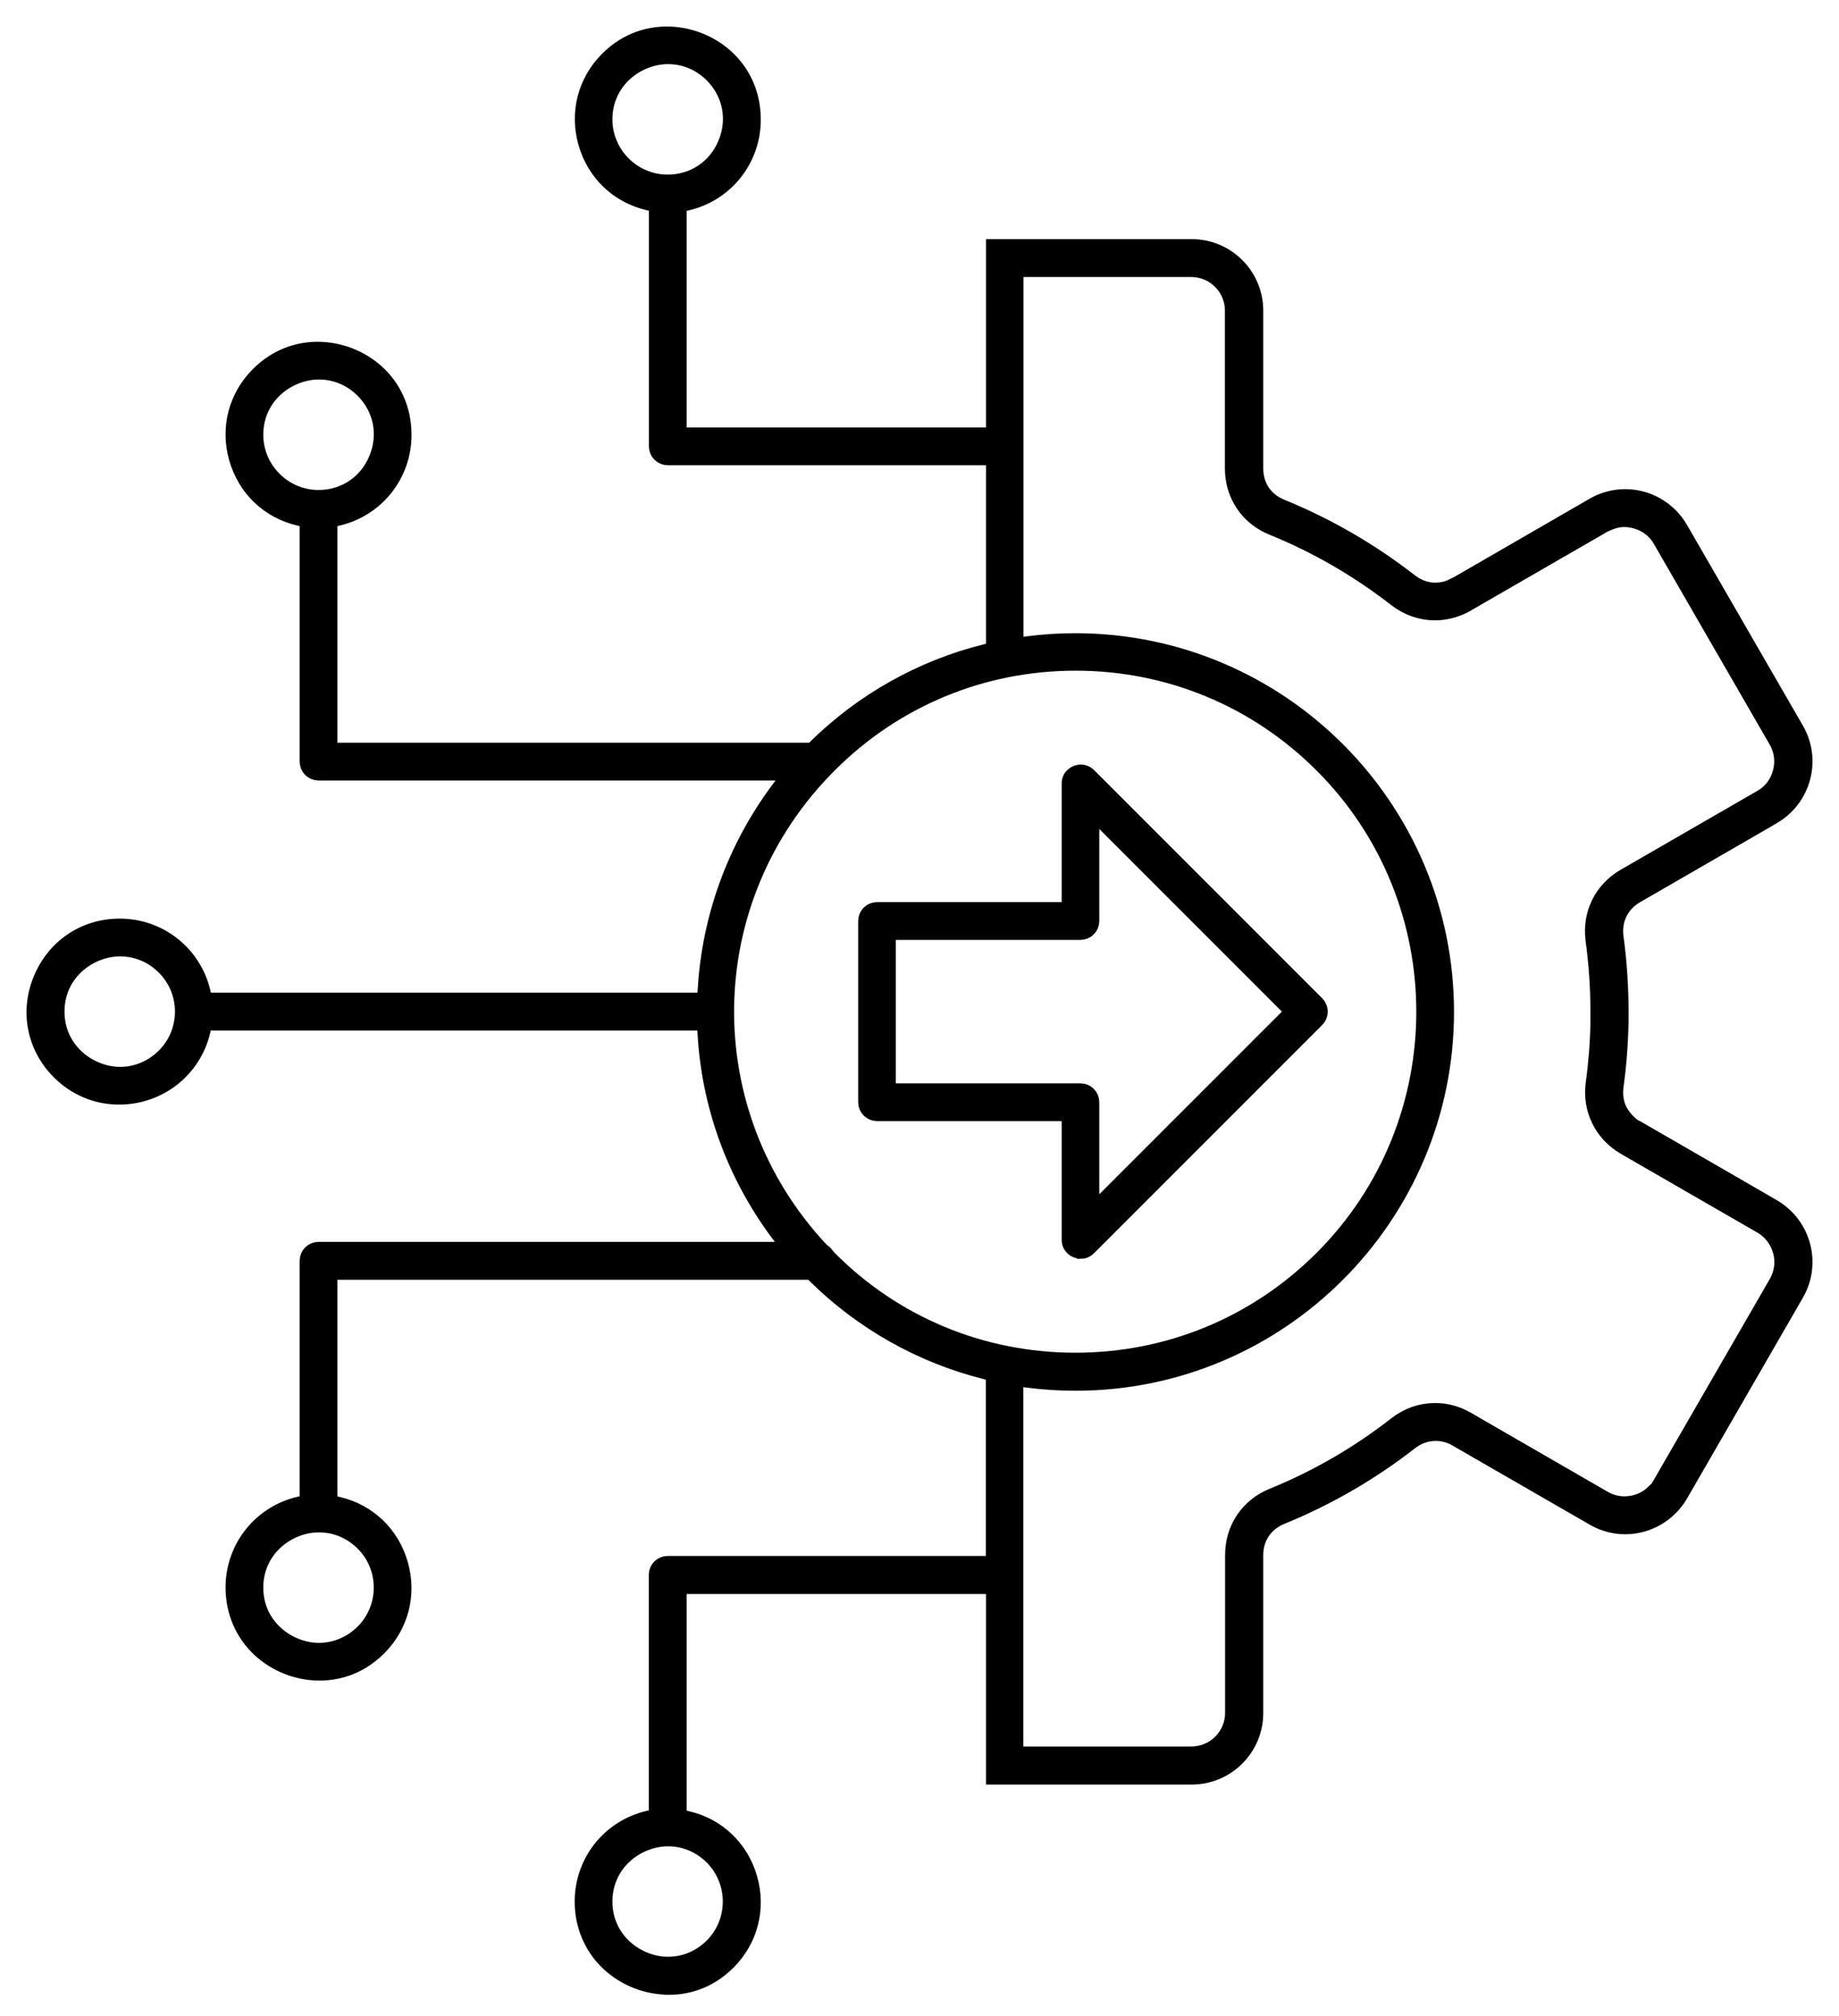 <svg width="52" height="57" viewBox="0 0 52 57" fill="none" xmlns="http://www.w3.org/2000/svg">
<path fill-rule="evenodd" clip-rule="evenodd" d="M18.903 56.14C18.291 56.14 17.687 55.901 17.237 55.483C16.759 55.037 16.5 54.425 16.5 53.757C16.5 52.646 17.254 51.694 18.332 51.439L18.595 51.378V44.521C18.595 44.363 18.721 44.237 18.879 44.237H28.127V38.807L27.867 38.742C26.056 38.288 24.39 37.348 23.057 36.027L22.956 35.929H9.29V42.503L9.554 42.563C10.405 42.762 11.053 43.386 11.292 44.233C11.531 45.076 11.304 45.947 10.688 46.563C10.109 47.143 9.469 47.26 9.031 47.26C8.419 47.26 7.815 47.021 7.365 46.604C6.887 46.158 6.628 45.546 6.628 44.877C6.628 43.767 7.382 42.815 8.46 42.559L8.723 42.499V35.642C8.723 35.484 8.849 35.358 9.007 35.358H22.409L22.003 34.815C20.792 33.178 20.086 31.236 19.973 29.202L19.953 28.882H5.76L5.7 29.145C5.444 30.223 4.488 30.977 3.365 30.977C2.741 30.977 2.15 30.73 1.7 30.28C1.007 29.587 0.812 28.594 1.189 27.69C1.566 26.783 2.405 26.219 3.386 26.219C4.496 26.219 5.448 26.973 5.704 28.051L5.765 28.314H19.957L19.977 27.994C20.095 25.952 20.804 24.003 22.023 22.357L22.429 21.814H9.007C8.849 21.814 8.723 21.689 8.723 21.53V14.674L8.46 14.613C7.608 14.414 6.96 13.79 6.721 12.943C6.482 12.1 6.709 11.229 7.325 10.613C7.904 10.033 8.545 9.912 8.982 9.912C10.166 9.912 11.386 10.803 11.386 12.295C11.386 13.405 10.632 14.357 9.554 14.613L9.29 14.674V21.247H22.98L23.081 21.149C24.41 19.84 26.068 18.908 27.872 18.459L28.131 18.394V12.902H18.883C18.725 12.902 18.599 12.777 18.599 12.619V5.758L18.336 5.697C17.485 5.498 16.836 4.874 16.597 4.027C16.358 3.184 16.585 2.313 17.201 1.697C17.78 1.118 18.421 1 18.858 1C20.042 1 21.262 1.892 21.262 3.383C21.262 4.493 20.508 5.446 19.43 5.701L19.166 5.762V12.335H28.131V7.01H33.699C34.676 7.01 35.47 7.804 35.47 8.781V13.247C35.47 13.754 35.75 14.167 36.216 14.357C37.521 14.888 38.745 15.598 39.859 16.465C40.054 16.615 40.281 16.704 40.511 16.72C40.54 16.72 40.568 16.72 40.597 16.72C40.864 16.72 41.042 16.631 41.127 16.586H41.14L41.164 16.574L45.127 14.284C45.383 14.151 45.666 14.078 45.954 14.078C46.586 14.078 47.17 14.418 47.486 14.965L50.765 20.643C51.251 21.486 50.959 22.568 50.116 23.054L49.833 23.22L46.246 25.291C45.816 25.538 45.589 26 45.658 26.499C45.752 27.188 45.8 27.893 45.8 28.602V28.878C45.788 29.482 45.743 30.098 45.658 30.706C45.626 30.953 45.658 31.192 45.764 31.403C45.828 31.532 46.039 31.828 46.274 31.925L49.889 34.013L50.116 34.146C50.959 34.633 51.251 35.715 50.765 36.557L47.486 42.239C47.17 42.782 46.586 43.123 45.954 43.123C45.666 43.123 45.379 43.05 45.123 42.912L41.2 40.651C41.014 40.541 40.803 40.484 40.597 40.484C40.333 40.484 40.078 40.574 39.859 40.744C38.745 41.611 37.521 42.32 36.216 42.851C35.75 43.042 35.47 43.459 35.47 43.962V48.428C35.47 49.404 34.676 50.199 33.699 50.199H28.131V44.813H19.166V51.386L19.43 51.447C20.281 51.645 20.929 52.269 21.169 53.116C21.408 53.959 21.181 54.831 20.565 55.447C19.985 56.026 19.345 56.144 18.907 56.144L18.903 56.14ZM18.891 51.945C18.012 51.945 17.067 52.638 17.067 53.757C17.067 54.875 18.015 55.568 18.891 55.568C19.365 55.568 19.815 55.378 20.159 55.037C20.864 54.332 20.864 53.181 20.159 52.476C19.815 52.132 19.365 51.945 18.891 51.945ZM28.694 49.623H33.691C34.352 49.623 34.891 49.084 34.891 48.423V43.958C34.891 43.224 35.312 42.596 35.993 42.32C37.245 41.81 38.424 41.129 39.498 40.29C39.815 40.043 40.187 39.913 40.58 39.913C40.868 39.913 41.156 39.986 41.419 40.128L45.342 42.393C45.525 42.499 45.727 42.551 45.938 42.551C46.254 42.551 46.554 42.43 46.773 42.219L46.813 42.243L46.983 41.956L50.262 36.278C50.42 36.002 50.465 35.678 50.38 35.366C50.294 35.054 50.1 34.795 49.824 34.633L46.169 32.525L45.954 32.4C45.322 32.031 44.99 31.354 45.087 30.633C45.164 30.081 45.209 29.514 45.221 28.943V28.602C45.221 27.925 45.176 27.245 45.083 26.572C44.986 25.846 45.318 25.17 45.95 24.805L46.238 24.639L49.82 22.572C50.096 22.414 50.294 22.155 50.376 21.838C50.461 21.526 50.416 21.202 50.258 20.927L46.98 15.249C46.821 14.973 46.562 14.775 46.25 14.694C46.141 14.665 46.035 14.649 45.93 14.649C45.699 14.649 45.537 14.722 45.444 14.763C45.431 14.767 45.419 14.775 45.407 14.779L45.362 14.791L45.334 14.811L41.407 17.077C41.148 17.214 40.86 17.287 40.576 17.287C40.187 17.287 39.815 17.158 39.494 16.91C38.42 16.076 37.241 15.391 35.989 14.884C35.308 14.609 34.886 13.98 34.886 13.247V8.781C34.886 8.12 34.347 7.581 33.687 7.581H28.69V18.284L29.075 18.236C29.513 18.179 29.963 18.151 30.408 18.151C36.175 18.151 40.864 22.843 40.864 28.606C40.864 34.369 36.179 39.066 30.416 39.066C29.971 39.066 29.517 39.038 29.071 38.981L28.686 38.932V49.635L28.694 49.623ZM9.019 43.07C8.139 43.07 7.195 43.763 7.195 44.882C7.195 46 8.143 46.693 9.019 46.693C9.493 46.693 9.943 46.503 10.287 46.162C10.628 45.822 10.818 45.364 10.818 44.882C10.818 44.399 10.632 43.941 10.287 43.601C9.943 43.256 9.493 43.07 9.019 43.07ZM30.412 18.71C27.77 18.71 25.286 19.739 23.422 21.608C19.624 25.405 19.527 31.443 23.195 35.362L23.223 35.39L23.256 35.411C23.292 35.435 23.3 35.443 23.324 35.475C23.345 35.504 23.377 35.544 23.422 35.593C25.278 37.461 27.758 38.491 30.408 38.491C33.059 38.491 35.539 37.461 37.407 35.593C41.261 31.739 41.261 25.462 37.407 21.608C35.539 19.739 33.055 18.71 30.416 18.71H30.412ZM3.398 26.787C2.518 26.787 1.574 27.48 1.574 28.598C1.574 29.717 2.522 30.41 3.398 30.41C3.872 30.41 4.322 30.219 4.666 29.879C5.007 29.538 5.197 29.081 5.197 28.598C5.197 28.116 5.007 27.658 4.666 27.318C4.322 26.973 3.872 26.787 3.398 26.787ZM9.019 10.479C8.139 10.479 7.195 11.172 7.195 12.29C7.195 13.287 8.01 14.102 9.007 14.102C9.752 14.102 10.393 13.672 10.676 12.983C10.964 12.295 10.814 11.537 10.287 11.01C9.943 10.665 9.493 10.479 9.019 10.479ZM18.891 1.563C18.012 1.563 17.067 2.256 17.067 3.375C17.067 4.372 17.882 5.186 18.879 5.186C19.624 5.186 20.265 4.757 20.548 4.068C20.836 3.379 20.686 2.621 20.159 2.094C19.815 1.75 19.365 1.563 18.891 1.563ZM30.558 35.334C30.485 35.334 30.408 35.305 30.356 35.253C30.315 35.216 30.271 35.151 30.271 35.05V31.443H24.8C24.642 31.443 24.516 31.317 24.516 31.159V26.037C24.516 25.879 24.642 25.753 24.8 25.753H30.271V22.146C30.271 21.952 30.441 21.863 30.562 21.863C30.639 21.863 30.704 21.891 30.761 21.948L37.209 28.396C37.261 28.448 37.294 28.521 37.294 28.598C37.294 28.675 37.265 28.744 37.209 28.801L30.757 35.253C30.7 35.309 30.635 35.338 30.562 35.338L30.558 35.334ZM25.079 30.876H30.55C30.708 30.876 30.834 31.001 30.834 31.159V34.365L36.601 28.598L30.834 22.831V26.037C30.834 26.195 30.708 26.321 30.55 26.321H25.079V30.872V30.876Z" fill="black" stroke="black" stroke-width="0.5"/>
</svg>
